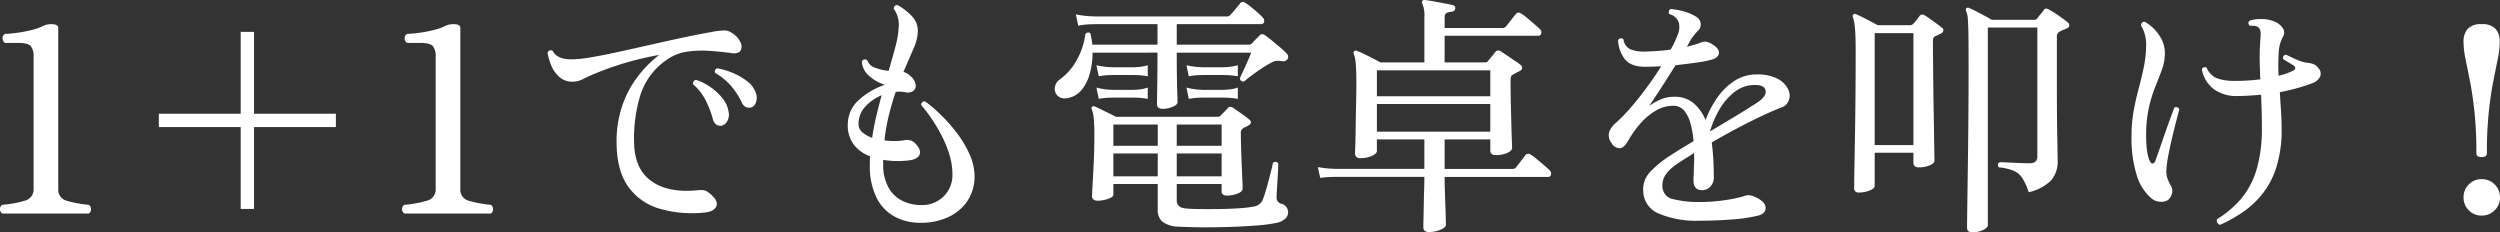 <svg xmlns="http://www.w3.org/2000/svg" width="594.323" height="55.217" viewBox="0 0 594.323 55.217">
  <rect x="0" y="0" width="594.323" height="55.217" fill="#333333" stroke="none"/>
  <path id="message-03" d="M5.612,0a1.2,1.2,0,0,1-.549-1.067,1.061,1.061,0,0,1,.549-1.007A25.976,25.976,0,0,0,10.95-3.05a2.721,2.721,0,0,0,2.1-2.806V-37.332a3.847,3.847,0,0,0-.641-2.44q-.641-.793-3.142-.793H6.283a1.2,1.2,0,0,1-.61-1.1,1.067,1.067,0,0,1,.61-1.037q1.4-.061,3.111-.3a30.6,30.6,0,0,0,3.355-.671,12.553,12.553,0,0,0,2.684-.976,4.564,4.564,0,0,1,2.013-.366,2.3,2.3,0,0,1,1.037.213.728.728,0,0,1,.427.7V-5.856A2.706,2.706,0,0,0,20.984-3.02a26.755,26.755,0,0,0,5.185.945,1.159,1.159,0,0,1,.519,1.007A1.138,1.138,0,0,1,26.169,0ZM62.281-1.1V-20.557H42.822v-3.172H62.281V-43.188h3.172v19.459H84.912v3.172H65.453V-1.1ZM101.2,0a1.2,1.2,0,0,1-.549-1.067,1.061,1.061,0,0,1,.549-1.007,25.976,25.976,0,0,0,5.338-.976,2.721,2.721,0,0,0,2.1-2.806V-37.332a3.847,3.847,0,0,0-.641-2.44q-.64-.793-3.142-.793H101.87a1.2,1.2,0,0,1-.61-1.1,1.067,1.067,0,0,1,.61-1.037q1.4-.061,3.111-.3a30.6,30.6,0,0,0,3.355-.671,12.553,12.553,0,0,0,2.684-.976,4.564,4.564,0,0,1,2.013-.366,2.3,2.3,0,0,1,1.037.213.728.728,0,0,1,.427.7V-5.856a2.706,2.706,0,0,0,2.074,2.836,26.755,26.755,0,0,0,5.185.945,1.159,1.159,0,0,1,.519,1.007A1.138,1.138,0,0,1,121.756,0ZM172.63-.244a27.834,27.834,0,0,1-10.889-.945,13.8,13.8,0,0,1-7.381-5.277q-2.653-3.782-2.714-10.187a26.221,26.221,0,0,1,1.281-8.784,24.446,24.446,0,0,1,3.69-7.046,27.265,27.265,0,0,1,5.155-5.215,73.735,73.735,0,0,0-7.9,1.83,75.268,75.268,0,0,0-7.717,2.745q-1.159.488-2.44,1.128a5.268,5.268,0,0,1-2.318.641,4.641,4.641,0,0,1-3.233-1.007,7.124,7.124,0,0,1-1.982-2.684,13.007,13.007,0,0,1-.945-3.2.794.794,0,0,1,1.22-.427q1.037,2.074,4.636,2.013a27.963,27.963,0,0,0,4.331-.458q2.745-.458,6.253-1.22t7.411-1.647q3.9-.885,7.839-1.738t7.472-1.464a3.9,3.9,0,0,1,.61-.122,18.941,18.941,0,0,1,2.2-.214,2.925,2.925,0,0,1,1.83.58,5.108,5.108,0,0,1,2.074,2.257,2.045,2.045,0,0,1-.031,1.982q-.518.763-2.1.58a1,1,0,0,1-.305-.061q-2.318-.3-4.971-.488a25.081,25.081,0,0,0-5.246.183,10.954,10.954,0,0,0-4.727,1.83,16.061,16.061,0,0,0-6.4,8.387,35.094,35.094,0,0,0-1.525,11.5q.122,6.222,4.148,9.089T171.1-5.551a5.79,5.79,0,0,1,1.189,0,2.539,2.539,0,0,1,1.128.488q2.44,1.83,1.982,3.2T172.63-.244Zm3.9-20.618a1.823,1.823,0,0,1-1.159-.275,2.289,2.289,0,0,1-.854-1.372,23.077,23.077,0,0,0-1.708-4.423,12.548,12.548,0,0,0-2.989-3.812.892.892,0,0,1,.152-.7.891.891,0,0,1,.579-.336,13.367,13.367,0,0,1,3.477,1.769,13.331,13.331,0,0,1,2.806,2.623,6.488,6.488,0,0,1,1.4,3.05,3.134,3.134,0,0,1-.305,2.41A2.106,2.106,0,0,1,176.534-20.862Zm7.2-4.392a2.079,2.079,0,0,1-1.22,0,2.046,2.046,0,0,1-1.1-1.159,18.64,18.64,0,0,0-2.532-3.9,14.305,14.305,0,0,0-3.812-3.111.777.777,0,0,1,.549-1.1,16.92,16.92,0,0,1,3.66,1.1,14.881,14.881,0,0,1,3.385,1.952,5.646,5.646,0,0,1,1.983,2.562A3.248,3.248,0,0,1,184.8-26.5Q184.4-25.437,183.732-25.254ZM223.809,2.2A12.666,12.666,0,0,1,217.8.762a10.387,10.387,0,0,1-4.331-4.483,16.756,16.756,0,0,1-1.617-7.869V-12.6a8.111,8.111,0,0,1,.061-1.007,8.543,8.543,0,0,1-3.874-2.775,7.52,7.52,0,0,1-1.434-4.727,7.846,7.846,0,0,1,2.623-5.887,17.2,17.2,0,0,1,6.1-3.568v-.061a10.005,10.005,0,0,1-3.752-2.2,4.714,4.714,0,0,1-1.617-3.355.8.8,0,0,1,1.281-.244,2.834,2.834,0,0,0,1.8,1.739,11.827,11.827,0,0,0,3.264.762q.976-3.233,1.647-5.826a20.8,20.8,0,0,0,.732-4.3,6.5,6.5,0,0,0-1.159-4.636q.122-.976.976-.854a15.032,15.032,0,0,1,3.324,2.592,5.05,5.05,0,0,1,1.434,3.63,10.609,10.609,0,0,1-1.007,4.056q-1.007,2.348-2.41,5.581a3.99,3.99,0,0,1,1.769,1.1,3.176,3.176,0,0,1,1.129,1.952,1.573,1.573,0,0,1-.579,1.494,2.5,2.5,0,0,1-2.013.274,7.278,7.278,0,0,0-2.135-.061q-.854,2.44-1.586,5.337a46.043,46.043,0,0,0-1.1,6.191,16.491,16.491,0,0,0,2.623.153,14.2,14.2,0,0,0,2.257-.214,2.7,2.7,0,0,1,2.623.976q1.281,1.4.824,2.5t-2.531,1.342a21.842,21.842,0,0,1-6.1-.122v.976a11.151,11.151,0,0,0,1.22,5.52,7.633,7.633,0,0,0,3.2,3.172,10.079,10.079,0,0,0,4.361,1.068,7.35,7.35,0,0,0,5.582-2.043,7.083,7.083,0,0,0,2.1-5.215,16.181,16.181,0,0,0-.793-4.972,27.762,27.762,0,0,0-2.013-4.727A39.635,39.635,0,0,0,226.219-23a34.186,34.186,0,0,0-2.166-2.806.852.852,0,0,1,.275-.671.737.737,0,0,1,.641-.183,29.3,29.3,0,0,1,3.324,2.775,39.559,39.559,0,0,1,3.934,4.331A26.054,26.054,0,0,1,235.46-14.3a13.085,13.085,0,0,1,1.281,5.521,10.259,10.259,0,0,1-1.586,5.612A10.873,10.873,0,0,1,230.671.762,15.316,15.316,0,0,1,223.809,2.2ZM212.4-17.995q.366-2.562.976-5.124t1.281-5a10.542,10.542,0,0,0-3.874,2.684,5.952,5.952,0,0,0-1.617,4.148,2.514,2.514,0,0,0,.946,2.013A7.521,7.521,0,0,0,212.4-17.995Zm72.59,21.106a6.5,6.5,0,0,1-3.6-1.189,3.539,3.539,0,0,1-1.1-2.837v-6.1H269.742v2.5q0,.61-1.281,1.037a7.716,7.716,0,0,1-2.44.427,1.769,1.769,0,0,1-.945-.244.987.987,0,0,1-.4-.915q0-.366.122-2.531t.275-5.277q.152-3.111.152-6.4a41,41,0,0,0-.152-4.3,8.759,8.759,0,0,0-.457-2.043q-.183-.427.061-.61a.581.581,0,0,1,.671-.061q.488.183,1.4.64t1.922.946q1.006.488,1.677.854h24.217a.812.812,0,0,0,.671-.305l.854-.854q.549-.549.854-.915.427-.549,1.159-.122.488.3,1.311.884t1.617,1.159a10.362,10.362,0,0,1,1.1.884.7.7,0,0,1,.3.671.883.883,0,0,1-.549.61,3.578,3.578,0,0,1-.641.366,4.591,4.591,0,0,0-.579.305,1.172,1.172,0,0,0-.61,1.159q0,1.525.061,3.63t.152,4.178q.092,2.074.152,3.569t.061,1.8q0,.793-1.281,1.25a7.255,7.255,0,0,1-2.44.457q-1.281,0-1.281-1.037V-7.015H284.809v3.843q0,1.769,2.074,1.952,1.037.122,3.172.153t4.667,0q2.531-.03,4.849-.183a28.267,28.267,0,0,0,3.782-.457,2.782,2.782,0,0,0,1.83-1.4,18.5,18.5,0,0,0,.641-1.83q.4-1.281.793-2.775t.7-2.714q.305-1.22.366-1.647a.86.86,0,0,1,1.281.183q0,.3-.061,1.495t-.152,2.623q-.092,1.433-.152,2.592t-.061,1.464a1.479,1.479,0,0,0,1.159,1.4,2.069,2.069,0,0,1,1.586,2.074,2.1,2.1,0,0,1-.7,1.495,4.362,4.362,0,0,1-2.287,1.006,32.2,32.2,0,0,1-3.812.519q-2.41.213-5.307.336t-5.734.152q-2.836.031-5.094-.03T284.992,3.111Zm-3.538-28q-1.342,0-1.342-1.159,0-.366.03-2.166T280.2-32.7q.031-2.684.031-5.551H264.8a18.581,18.581,0,0,1-.641,4.91,10.36,10.36,0,0,1-1.952,3.935,5.457,5.457,0,0,1-3.324,1.952,2.643,2.643,0,0,1-2.41-.549,2.329,2.329,0,0,1-.64-1.952,2.716,2.716,0,0,1,1.22-1.952,13.84,13.84,0,0,0,3.965-4.545,16.828,16.828,0,0,0,2.074-6.252,1.044,1.044,0,0,1,.641-.335.642.642,0,0,1,.579.275q.122.61.244,1.281t.183,1.342h15.494v-4.88h-14.7l-1.281.03a17.535,17.535,0,0,0-2.867.335l-.549-2.684a22.9,22.9,0,0,0,3.263.427l1.372.061H296.7a1.05,1.05,0,0,0,.854-.366q.244-.244.732-.824l.976-1.159q.488-.58.671-.823a.774.774,0,0,1,1.159-.061,10.036,10.036,0,0,1,1.372.976q.823.671,1.616,1.372a12.635,12.635,0,0,1,1.159,1.129,1.107,1.107,0,0,1,.336,1.068.7.7,0,0,1-.763.519H284.809v4.88H301.95a1,1,0,0,0,.732-.305q.366-.427.884-.945l.945-.945q.488-.549,1.281-.061.61.427,1.616,1.25t2.013,1.678A16.579,16.579,0,0,1,310.978-38a1.093,1.093,0,0,1,.3.61.958.958,0,0,1-.122.671,1.282,1.282,0,0,1-1.4.488,4.59,4.59,0,0,0-1.281-.061,3.431,3.431,0,0,0-1.4.549,19.725,19.725,0,0,0-2.044,1.22q-1.189.793-2.348,1.647t-1.83,1.464q-.915.122-1.037-.732.183-.427.763-1.677t1.159-2.562q.579-1.311.762-1.861h-17.69q0,2.745.031,5.246t.091,4.27q.061,1.769.061,2.257,0,.61-1.159,1.1A6.075,6.075,0,0,1,281.454-24.888Zm3.355,16.043h10.675v-5.429H284.809Zm-15.067,0h10.553v-5.429H269.742ZM284.809-16.1h10.675v-5.063H284.809Zm-15.067,0h10.553v-5.063H269.742Zm17.934-11.163-.549-2.684a15.625,15.625,0,0,0,2.837.488l1.128.061h4.7l1.1-.061a9.954,9.954,0,0,0,2.44-.488v2.684a18.978,18.978,0,0,0-2.5-.274l-1.037-.03h-4.636l-1.037.03A17.515,17.515,0,0,0,287.676-27.267Zm-21.411,0-.549-2.684a15.625,15.625,0,0,0,2.836.488l1.129.061H274.5l1.068-.061a9.143,9.143,0,0,0,2.348-.488v2.684a17.515,17.515,0,0,0-2.44-.274l-1.037-.03h-4.758l-1.007.03A17.473,17.473,0,0,0,266.265-27.267Zm21.411-5.368-.549-2.623a18.911,18.911,0,0,0,2.837.427l1.128.061h4.7l1.1-.061a11.866,11.866,0,0,0,2.44-.427v2.623a18.979,18.979,0,0,0-2.5-.274l-1.037-.031h-4.636l-1.037.031A17.516,17.516,0,0,0,287.676-32.635Zm-21.411,0-.549-2.623a18.911,18.911,0,0,0,2.836.427l1.129.061H274.5l1.068-.061a10.877,10.877,0,0,0,2.348-.427v2.623a17.516,17.516,0,0,0-2.44-.274l-1.037-.031h-4.758l-1.007.031A17.474,17.474,0,0,0,266.265-32.635ZM344.772,4.392q-1.342,0-1.342-1.159,0-.305.03-1.586t.061-3.111q.03-1.83.091-3.782t.061-3.477H322.629l-1.159.031a25.045,25.045,0,0,0-2.562.214l-.549-2.562a25.54,25.54,0,0,0,3.02.366l1.251.061h21.045v-7.015H332.389v2.745q0,.61-1.128,1.159a6.47,6.47,0,0,1-2.837.549,1.078,1.078,0,0,1-1.22-1.22q0-.366.061-2.2t.091-4.361q.031-2.531.092-5.185t.061-4.727q0-3.233-.152-4.788a8.545,8.545,0,0,0-.457-2.287.535.535,0,0,1,.122-.671.483.483,0,0,1,.61-.061,14.875,14.875,0,0,1,1.617.7q1.067.518,2.2,1.1t1.8.945h10.431V-46.543a7.418,7.418,0,0,0-.488-3.355.66.66,0,0,1,0-.671.66.66,0,0,1,.61-.183q.732.061,2.043.305l2.623.488q1.311.244,1.982.427t.549.793q0,.61-.732.732a4.813,4.813,0,0,0-1.19.274q-.579.214-.579,1.068V-44.1h13.725a1.17,1.17,0,0,0,.854-.366q.183-.244.7-.885t1.007-1.281a10.028,10.028,0,0,1,.671-.823.809.809,0,0,1,1.159-.122,8.543,8.543,0,0,1,1.434,1.037q.946.793,1.861,1.586t1.22,1.1a.94.94,0,0,1,.335,1.006q-.152.58-.641.579H348.493v6.344h9.516a.956.956,0,0,0,.793-.3q.305-.427.885-1.1a11.668,11.668,0,0,0,.823-1.037.913.913,0,0,1,1.342-.183q.488.305,1.434.945t1.86,1.25a14.955,14.955,0,0,1,1.342.976.847.847,0,0,1,.427.793,1.047,1.047,0,0,1-.61.732q-.427.183-.824.4t-.7.4a.98.98,0,0,0-.488.458,2.566,2.566,0,0,0-.122.945q0,2.684.061,5.4t.122,5.063q.061,2.349.122,3.843t.061,1.738q0,.671-1.159,1.19a6.679,6.679,0,0,1-2.745.518q-1.281,0-1.281-1.1v-2.623H348.493v7.015h15.982a2.191,2.191,0,0,0,.579-.061,1,1,0,0,0,.458-.366q.366-.488,1.128-1.464t1.068-1.4a.878.878,0,0,1,1.22-.122,10.419,10.419,0,0,1,1.464,1.068q.915.763,1.769,1.495t1.281,1.159a1.021,1.021,0,0,1,.336,1.037.638.638,0,0,1-.641.549H348.493q0,1.525.061,3.386t.122,3.569q.061,1.708.091,2.928t.03,1.525q0,.61-1.311,1.159A6.964,6.964,0,0,1,344.772,4.392ZM332.389-19.459h26.962v-6.588H332.389Zm0-8.418h26.962v-6.161H332.389ZM408.883,1.708A22.8,22.8,0,0,1,399.52.061a5.9,5.9,0,0,1-3.812-5.368,6.1,6.1,0,0,1,1.708-4.666,26.992,26.992,0,0,1,4.7-3.812q1.037-.671,2.471-1.556t3.081-1.86a23.18,23.18,0,0,0-.7-4.118,8.222,8.222,0,0,0-1.495-3.111,3.284,3.284,0,0,0-2.684-1.189,8.053,8.053,0,0,0-4.148,1.189,14.711,14.711,0,0,0-3.629,3.05,24.7,24.7,0,0,0-2.776,3.873q-1.037,1.891-2.074,1.983a2.237,2.237,0,0,1-1.952-1.189,2.993,2.993,0,0,1-.579-2.745,5.423,5.423,0,0,1,1.617-2.135,38.662,38.662,0,0,0,3.446-3.538q1.86-2.135,3.752-4.7t3.538-5.185q-.976.061-1.952.091t-1.891.03q-3.416,0-4.849-1.861a7.742,7.742,0,0,1-1.556-4.483.814.814,0,0,1,1.281-.183,2.921,2.921,0,0,0,1.708,2.41,9.38,9.38,0,0,0,3.355.519q1.342-.061,2.958-.153t3.2-.336q.488-.854.885-1.677a13.317,13.317,0,0,0,.64-1.556,4.443,4.443,0,0,0,.366-3.294,3.167,3.167,0,0,0-2.2-1.891.673.673,0,0,1-.122-.671,1.093,1.093,0,0,1,.366-.549,13.927,13.927,0,0,1,3.2.579,10.483,10.483,0,0,1,2.9,1.25,2.127,2.127,0,0,1,1.1,1.678,2,2,0,0,1-.671,1.678,12.654,12.654,0,0,0-.915,1.037,11.868,11.868,0,0,0-.793,1.1q-.366.732-.915,1.647l1.708-.458a12.673,12.673,0,0,0,1.4-.458,2.766,2.766,0,0,1,1.25-.305,3.282,3.282,0,0,1,1.617.61q1.708.976,1.647,2.074T412.055-36.6a26.127,26.127,0,0,1-3.569.7q-2.349.336-5.094.641-1.647,2.623-3.355,5.277t-2.928,4.422a13.106,13.106,0,0,1,2.715-1.556,8.043,8.043,0,0,1,3.2-.641,6.888,6.888,0,0,1,4.728,1.586A10.508,10.508,0,0,1,410.53-22.2a22.571,22.571,0,0,1,2.775-5.337,14.947,14.947,0,0,1,4.087-4,9.479,9.479,0,0,1,5.276-1.525,10.283,10.283,0,0,1,4.941,1.007,5.636,5.636,0,0,1,2.5,2.41,3.417,3.417,0,0,1,.244,2.653,2.925,2.925,0,0,1-1.83,1.8q-1.952.732-4.728,2.043t-5.826,2.928q-3.05,1.617-5.978,3.324.305,2.379.4,4.575t.092,3.66a3.029,3.029,0,0,1-.854,2.288,2.669,2.669,0,0,1-1.891.824q-2.074,0-2.074-2.257v-.641a7.187,7.187,0,0,1,.061-.884q0-1.037.061-2.318t0-2.745q-1.22.793-2.348,1.494t-2.044,1.373a9.043,9.043,0,0,0-2.5,2.5,4.629,4.629,0,0,0-.61,2.806,3.087,3.087,0,0,0,2.562,2.806,24.759,24.759,0,0,0,6.466.671,38.873,38.873,0,0,0,5.734-.427,31.97,31.97,0,0,0,4.453-.915,3.619,3.619,0,0,1,1.342-.275,4.593,4.593,0,0,1,1.281.336q2.623,1.159,2.684,2.593T423.035.488a36.556,36.556,0,0,1-6.191.915Q412.97,1.708,408.883,1.708Zm2.684-21.228q2.989-1.769,5.978-3.569t5.307-3.324q2.135-1.4,1.952-2.776t-2.5-1.372a7.774,7.774,0,0,0-4.88,1.647,14.137,14.137,0,0,0-3.6,4.178A23.956,23.956,0,0,0,411.567-19.52ZM446.947-5a.971.971,0,0,1-1.1-1.1q0-.305.03-2.41t.091-5.459q.061-3.355.122-7.5t.091-8.6q.031-4.453.031-8.662,0-3.66-.183-5.429a10.921,10.921,0,0,0-.488-2.562.553.553,0,0,1,.122-.61.483.483,0,0,1,.61-.061q.488.183,1.464.671t2.013,1.037q1.037.549,1.708.915h7.625a1.073,1.073,0,0,0,.793-.305,11.687,11.687,0,0,0,.793-.915q.488-.61.732-.976a.811.811,0,0,1,1.22-.122,9.752,9.752,0,0,1,1.25.793q.762.549,1.556,1.129t1.22.945a.7.7,0,0,1,.4.763.991.991,0,0,1-.641.7l-.61.305q-.366.183-.671.3a1.164,1.164,0,0,0-.427.4,2.07,2.07,0,0,0-.122.884q0,1.891.03,4.606t.061,5.825q.031,3.111.091,6.191t.092,5.643q.03,2.562.061,4.179t.03,1.86q0,.61-1.129,1.1a6.479,6.479,0,0,1-2.592.488q-1.281,0-1.281-1.1v-2.379h-9.211v7.869q0,.61-1.159,1.1A6.7,6.7,0,0,1,446.947-5Zm26.962,9.455q-1.22,0-1.22-1.1,0-.305.03-2.9t.091-6.71q.061-4.117.122-9.028t.091-9.943q.031-5.032.031-9.425,0-4.758-.031-7.5t-.152-4.117a5.266,5.266,0,0,0-.427-1.922.657.657,0,0,1,.061-.61.581.581,0,0,1,.671-.061,15.79,15.79,0,0,1,1.495.7q1.006.518,2.1,1.1t1.769,1.007h10.126a.821.821,0,0,0,.732-.366q.305-.427.793-1.007t.793-1.007q.366-.549,1.159-.061a19.634,19.634,0,0,1,2.257,1.4q1.4.976,2.2,1.647a.834.834,0,0,1,.4.762q-.031.458-.641.7-.427.183-.885.366a5.393,5.393,0,0,0-.762.366,1.259,1.259,0,0,0-.671,1.281V-30.5q0,7.32.091,12.047t.091,5.826a6.839,6.839,0,0,1-1.586,4.788,11.15,11.15,0,0,1-5.307,2.776A13.731,13.731,0,0,0,485.8-8.479a4.718,4.718,0,0,0-2.074-1.708,12.592,12.592,0,0,0-3.477-.793q-.549-.793.183-1.22.671,0,1.922.061t2.684.122q1.433.061,2.532.061,1.83,0,1.83-1.586V-44.225H477.63V2.745q0,.61-1.1,1.159A5.807,5.807,0,0,1,473.909,4.453Zm-23.18-20.74h9.211v-26.6h-9.211ZM532.835,2.684a1.02,1.02,0,0,1-.641-.518,1.061,1.061,0,0,1-.091-.824,23.5,23.5,0,0,0,5.856-5,19.454,19.454,0,0,0,3.6-6.954,34.625,34.625,0,0,0,1.22-9.821q0-2.318-.061-4.239t-.122-3.569q-1.464.122-2.867.213t-2.806.092a9.116,9.116,0,0,1-5.551-1.616,7.6,7.6,0,0,1-2.867-4.727.745.745,0,0,1,1.159-.366,4.437,4.437,0,0,0,2.928,2.654,13.493,13.493,0,0,0,3.9.458,48.648,48.648,0,0,0,5.917-.366q-.122-2.5-.153-4.85t.214-5.215q.183-1.952-.671-2.379a1.522,1.522,0,0,0-.885-.275q-.579-.03-1.006-.03-.671-.671,0-1.22a8.1,8.1,0,0,1,2.654-.366,8.044,8.044,0,0,1,2.775.427,4.4,4.4,0,0,1,2.257,1.525,1.872,1.872,0,0,1,.183,2.257,8.842,8.842,0,0,0-1.006,3.9,51.88,51.88,0,0,0-.031,5.368,15.12,15.12,0,0,0,3.6-1.281.582.582,0,0,0,.366-.61.883.883,0,0,0-.488-.61q-.366-.244-1.1-.671t-1.281-.793q-.183-.915.671-1.037.549.244,1.434.671t1.86.793a6.675,6.675,0,0,0,1.586.427,5.494,5.494,0,0,1,1.83.427,2.485,2.485,0,0,1,.976.854,1.9,1.9,0,0,1,.427,2.043,3.3,3.3,0,0,1-2.013,1.617q-1.83.671-3.721,1.19t-3.843.885q.122,2.135.275,4.361t.152,4.361a29.565,29.565,0,0,1-1.22,9.028A19.87,19.87,0,0,1,542.93-4.7,21.393,21.393,0,0,1,538.2-.305,35.081,35.081,0,0,1,532.835,2.684ZM520.391-3.172a3.007,3.007,0,0,1-1.8.366,3.429,3.429,0,0,1-1.982-.732,11.508,11.508,0,0,1-3.538-5.429,29.38,29.38,0,0,1-1.281-9.516,32.885,32.885,0,0,1,.518-5.978q.518-2.806,1.22-5.4t1.22-5.155a26.7,26.7,0,0,0,.518-5.307,8.056,8.056,0,0,0-.366-2.44,8.776,8.776,0,0,0-.854-1.952.852.852,0,0,1,.274-.671.737.737,0,0,1,.641-.183,9.906,9.906,0,0,1,3.325,3.08,7.371,7.371,0,0,1,1.433,4.3,11.33,11.33,0,0,1-.671,3.874q-.671,1.861-1.556,4.026a33.981,33.981,0,0,0-1.555,5,29.918,29.918,0,0,0-.671,6.8q0,4.331.915,6.1.3.61.7.488a.939.939,0,0,0,.58-.671q.671-1.83,1.464-4.148t1.616-4.606q.824-2.287,1.434-3.873.854-.305,1.159.427-.3,1.22-.793,3.111t-.976,3.965q-.488,2.074-.854,4a23.737,23.737,0,0,0-.427,3.2,5.816,5.816,0,0,0,.152,1.891,10.462,10.462,0,0,0,.885,1.952,2.378,2.378,0,0,1,.274,1.921A2.789,2.789,0,0,1,520.391-3.172Zm74.6-10.248q-1.22,0-1.22-.915a92.826,92.826,0,0,0-.458-9.882q-.457-4.209-1.068-7.259t-1.068-5.307a20.51,20.51,0,0,1-.458-4.026,4.551,4.551,0,0,1,.976-3.08,4.161,4.161,0,0,1,3.294-1.128,4.249,4.249,0,0,1,3.355,1.128,4.551,4.551,0,0,1,.976,3.08,20.51,20.51,0,0,1-.458,4.026q-.457,2.257-1.067,5.307t-1.068,7.259a92.826,92.826,0,0,0-.458,9.882Q596.275-13.42,594.994-13.42ZM595.055.488a4.186,4.186,0,0,1-3.08-1.251,4.186,4.186,0,0,1-1.251-3.081,4.186,4.186,0,0,1,1.251-3.08,4.186,4.186,0,0,1,3.08-1.25,4.216,4.216,0,0,1,3.05,1.25,4.136,4.136,0,0,1,1.281,3.08,4.136,4.136,0,0,1-1.281,3.081A4.216,4.216,0,0,1,595.055.488Z" transform="translate(-5.063 50.764)" fill="#fff"/>
</svg>
